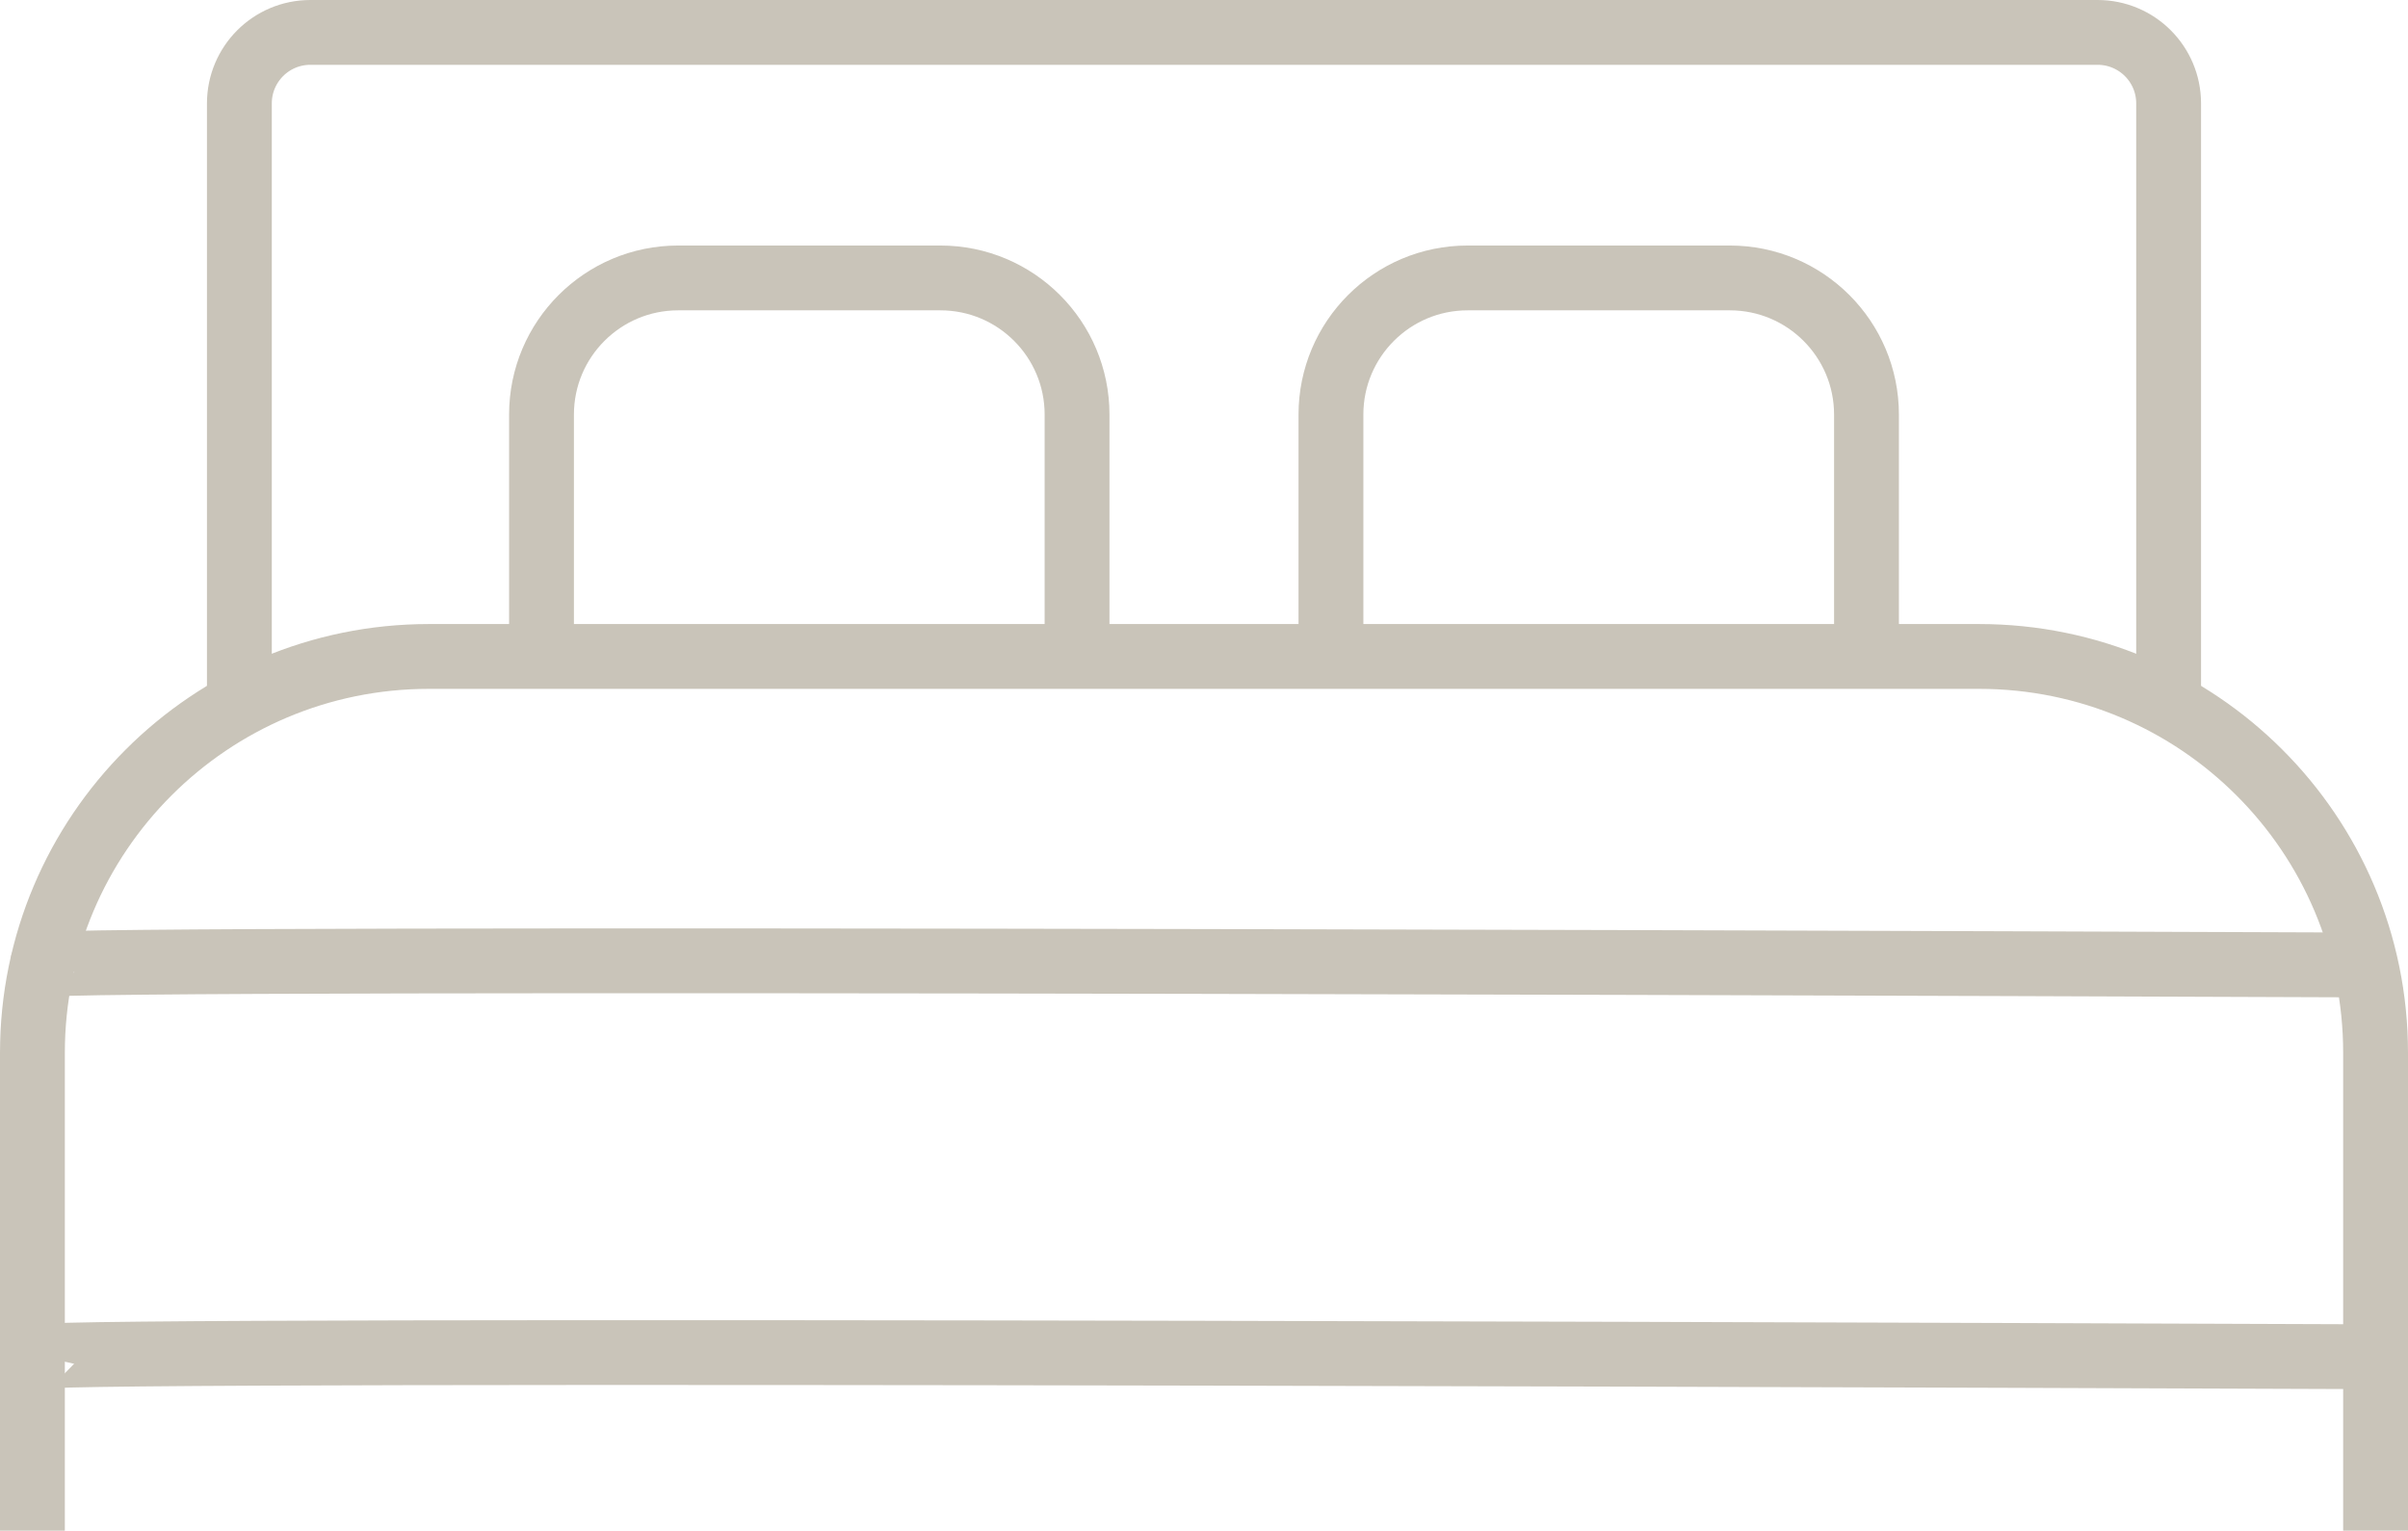 <?xml version="1.0" encoding="UTF-8"?>
<svg id="Capa_2" data-name="Capa 2" xmlns="http://www.w3.org/2000/svg" viewBox="0 0 92.85 59.04">
  <defs>
    <style>
      .cls-1 {
        fill: none;
        stroke: #c9c4b9;
        stroke-width: 2.5px;
      }
    </style>
  </defs>
  <g id="Capa_1-2" data-name="Capa 1">
    <g>
      <path class="cls-1" d="m91.6,59.04v-18.43c0-8.45-6.85-15.29-15.29-15.29H16.54c-8.45,0-15.29,6.85-15.29,15.29v18.43"/>
      <path class="cls-1" d="m83.62,27.18V3.99c0-1.52-1.23-2.74-2.74-2.74H11.97c-1.52,0-2.74,1.23-2.74,2.74v23.19"/>
      <path class="cls-1" d="m1.63,37.22c.08-.36,89.58,0,89.58,0"/>
      <path class="cls-1" d="m1.63,52.33c.08-.36,89.58,0,89.58,0"/>
      <path class="cls-1" d="m41.53,25.32v-9.33c0-2.91-2.36-5.27-5.27-5.27h-10.11c-2.91,0-5.27,2.36-5.27,5.27v9.33"/>
      <path class="cls-1" d="m51.32,25.32v-9.33c0-2.91,2.36-5.27,5.27-5.27h10.11c2.91,0,5.27,2.36,5.27,5.27v9.33"/>
    </g>
  </g>
</svg>